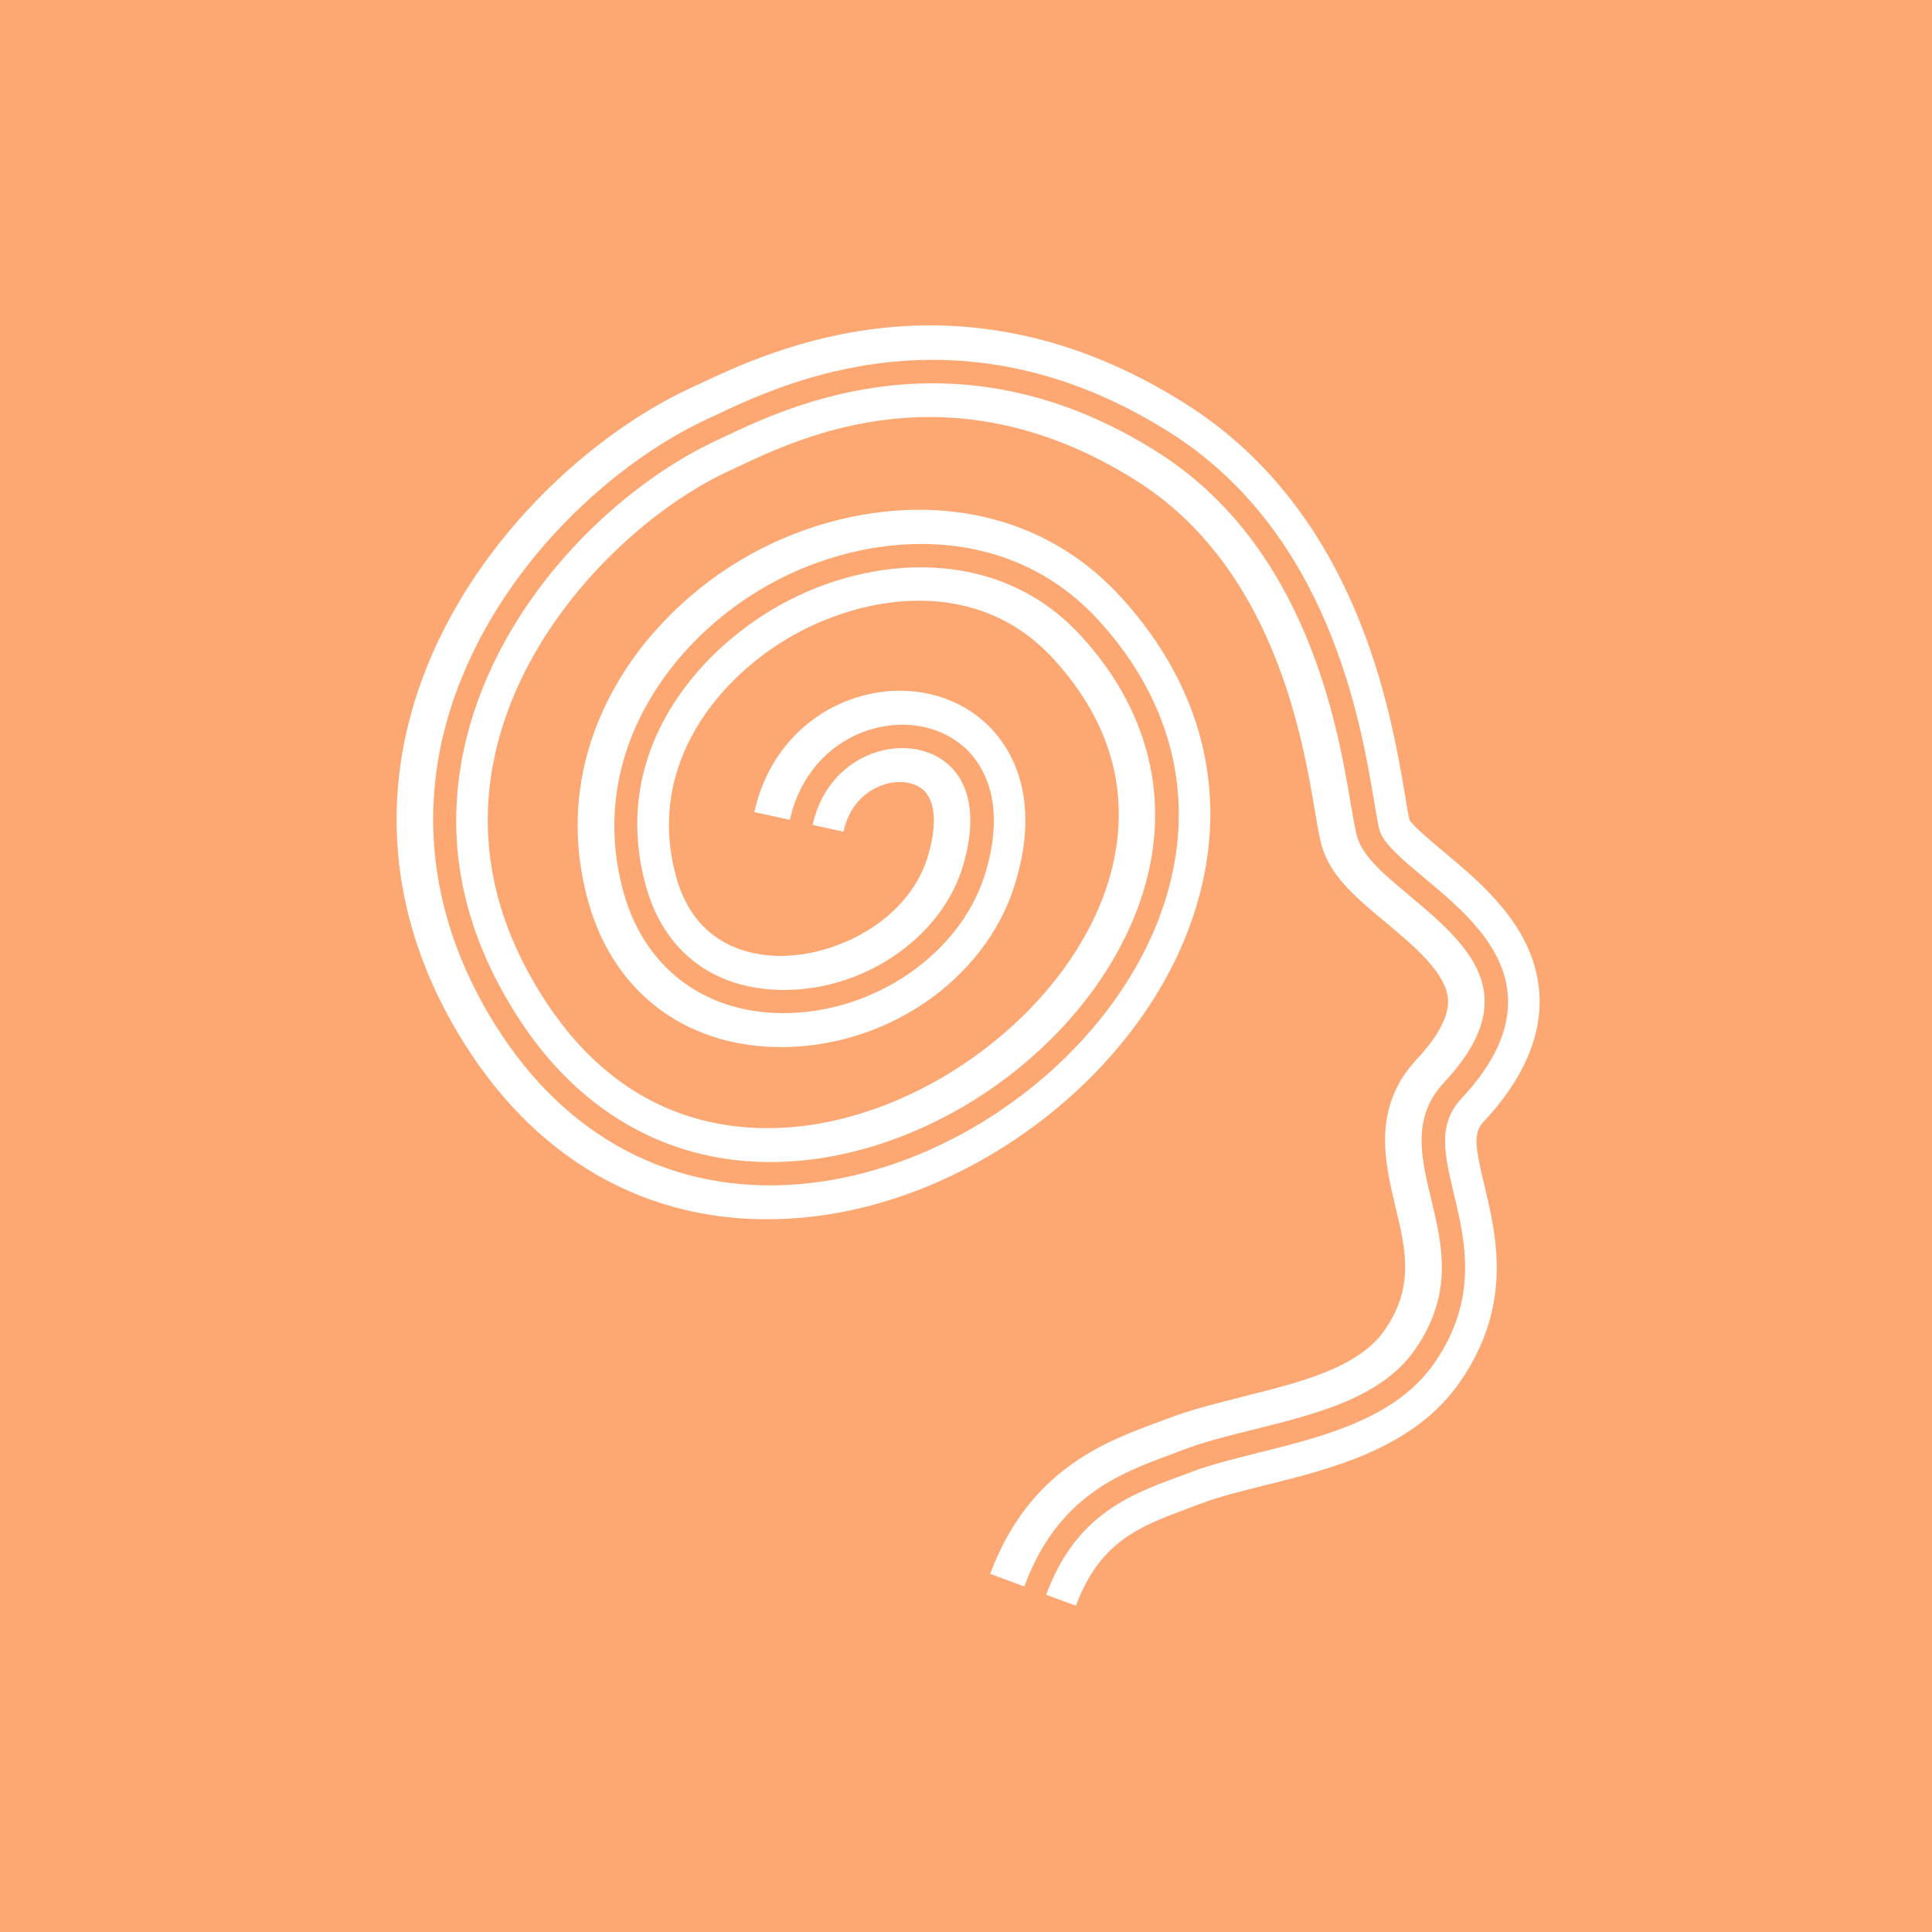 <?xml version="1.0" encoding="UTF-8"?> <svg xmlns="http://www.w3.org/2000/svg" width="80" height="80" viewBox="0 0 80 80" fill="none"><rect width="80" height="80" fill="#FDA772"></rect><path d="M51.48 57.833C50.369 58.11 49.318 58.37 48.355 58.739C48.19 58.802 48.018 58.865 47.846 58.928C45.755 59.705 42.596 60.876 41.002 65.171L42.415 65.692L42.428 65.658C43.799 61.964 46.373 61.011 48.443 60.242C48.62 60.175 48.796 60.112 48.964 60.045C49.848 59.705 50.857 59.453 51.926 59.189C54.525 58.542 57.217 57.875 58.601 55.872C60.2 53.563 59.72 51.565 59.258 49.634C58.841 47.904 58.45 46.267 59.796 44.822C60.991 43.542 61.537 42.388 61.47 41.292C61.365 39.592 59.762 38.257 58.353 37.077C57.369 36.254 56.519 35.549 56.237 34.768C56.136 34.491 56.061 34.029 55.939 33.324C55.4 30.129 54.138 22.643 47.913 18.71C39.672 13.504 32.677 16.816 30.04 18.063L29.674 18.235C25.732 20.066 21.042 24.436 19.444 30.083C18.257 34.281 18.977 38.403 21.589 42.337C24.39 46.56 28.601 48.58 33.443 48.03C39.361 47.354 45.107 42.971 47.109 37.606C48.603 33.601 47.766 29.591 44.741 26.308C41.3 22.572 36.017 22.983 32.307 25.049C28.782 27.01 25.211 31.25 26.759 36.733C27.507 39.394 29.539 40.943 32.324 40.989C35.693 41.061 38.919 38.882 39.841 35.964C40.413 34.147 40.257 32.66 39.395 31.779C38.68 31.044 37.527 30.792 36.387 31.115C35.007 31.51 33.985 32.639 33.653 34.138V34.159L34.928 34.44C35.239 33.017 36.248 32.589 36.669 32.467C37.3 32.287 37.931 32.4 38.28 32.757C38.755 33.244 38.797 34.26 38.394 35.54C37.578 38.118 34.633 39.612 32.244 39.583C30.999 39.562 28.794 39.117 28.012 36.355C26.687 31.661 29.812 27.992 32.892 26.279C35.882 24.612 40.484 23.873 43.601 27.262C46.992 30.943 46.605 34.65 45.688 37.115C43.887 41.93 38.511 46.023 33.178 46.632C30.145 46.98 25.858 46.38 22.657 41.56C20.285 37.984 19.625 34.251 20.693 30.465C22.161 25.276 26.628 21.149 30.162 19.512L30.54 19.335C33.211 18.072 39.466 15.112 47.055 19.906C52.75 23.504 53.936 30.557 54.445 33.567C54.58 34.373 54.664 34.856 54.807 35.255C55.219 36.392 56.25 37.253 57.344 38.164C58.538 39.159 59.889 40.288 59.96 41.384C60.015 42.232 59.283 43.206 58.66 43.87C56.797 45.864 57.344 48.139 57.781 49.965C58.21 51.745 58.576 53.286 57.335 55.079C56.254 56.64 53.823 57.245 51.476 57.828L51.48 57.833Z" fill="white"></path><path d="M61.437 46.447C63.077 44.688 63.851 42.908 63.742 41.149C63.573 38.429 61.378 36.598 59.775 35.263C59.283 34.852 58.542 34.235 58.366 33.953C58.319 33.773 58.244 33.315 58.181 32.938C57.588 29.428 56.204 21.212 49.082 16.712C39.731 10.8 31.878 14.52 28.916 15.918L28.563 16.082C24.134 18.143 18.855 23.067 17.054 29.436C15.691 34.26 16.537 39.172 19.507 43.643C22.83 48.647 27.835 51.04 33.611 50.381C40.367 49.608 46.937 44.583 49.234 38.429C51.055 33.546 50.045 28.672 46.39 24.696C42.074 20.007 35.575 20.452 31.049 22.971C26.43 25.544 22.573 30.994 24.369 37.371C25.408 41.057 28.332 43.294 32.185 43.357C36.627 43.425 40.762 40.616 42.007 36.674C43.151 33.047 41.868 31.011 40.997 30.12C39.672 28.76 37.62 28.269 35.634 28.832C33.401 29.47 31.752 31.262 31.234 33.626L32.711 33.949V33.928C33.123 32.077 34.398 30.675 36.126 30.183C37.611 29.764 39.13 30.112 40.093 31.099C40.741 31.766 41.696 33.319 40.77 36.25C39.736 39.52 36.177 41.951 32.45 41.951C32.404 41.951 32.362 41.951 32.315 41.951C29.119 41.901 26.695 40.049 25.833 36.993C24.243 31.355 27.705 26.506 31.844 24.205C35.887 21.955 41.666 21.531 45.461 25.654C48.742 29.218 49.65 33.58 48.022 37.942C45.898 43.626 39.815 48.269 33.556 48.987C28.336 49.583 23.802 47.413 20.785 42.87C18.051 38.748 17.265 34.239 18.514 29.822C20.197 23.882 25.127 19.285 29.266 17.362L29.627 17.194C32.391 15.884 39.74 12.408 48.434 17.904C55.026 22.068 56.338 29.852 56.898 33.177C56.995 33.756 57.079 34.256 57.15 34.453C57.344 34.986 58.139 35.65 58.976 36.351C60.461 37.589 62.307 39.13 62.438 41.246C62.522 42.623 61.891 44.012 60.507 45.498C59.514 46.561 59.817 47.824 60.2 49.424C60.663 51.363 61.243 53.773 59.396 56.439C57.802 58.739 54.803 59.483 52.157 60.142C51.118 60.402 50.134 60.645 49.305 60.96C49.133 61.028 48.956 61.095 48.775 61.158C46.794 61.892 44.548 62.728 43.332 66.002L43.319 66.036L44.552 66.489C45.545 63.815 47.223 63.194 49.166 62.472C49.351 62.404 49.532 62.333 49.713 62.266C50.462 61.98 51.404 61.745 52.397 61.498C55.144 60.818 58.559 59.965 60.452 57.228C62.656 54.046 61.967 51.179 61.466 49.088C61.062 47.413 61.016 46.896 61.432 46.447H61.437Z" fill="white"></path></svg> 